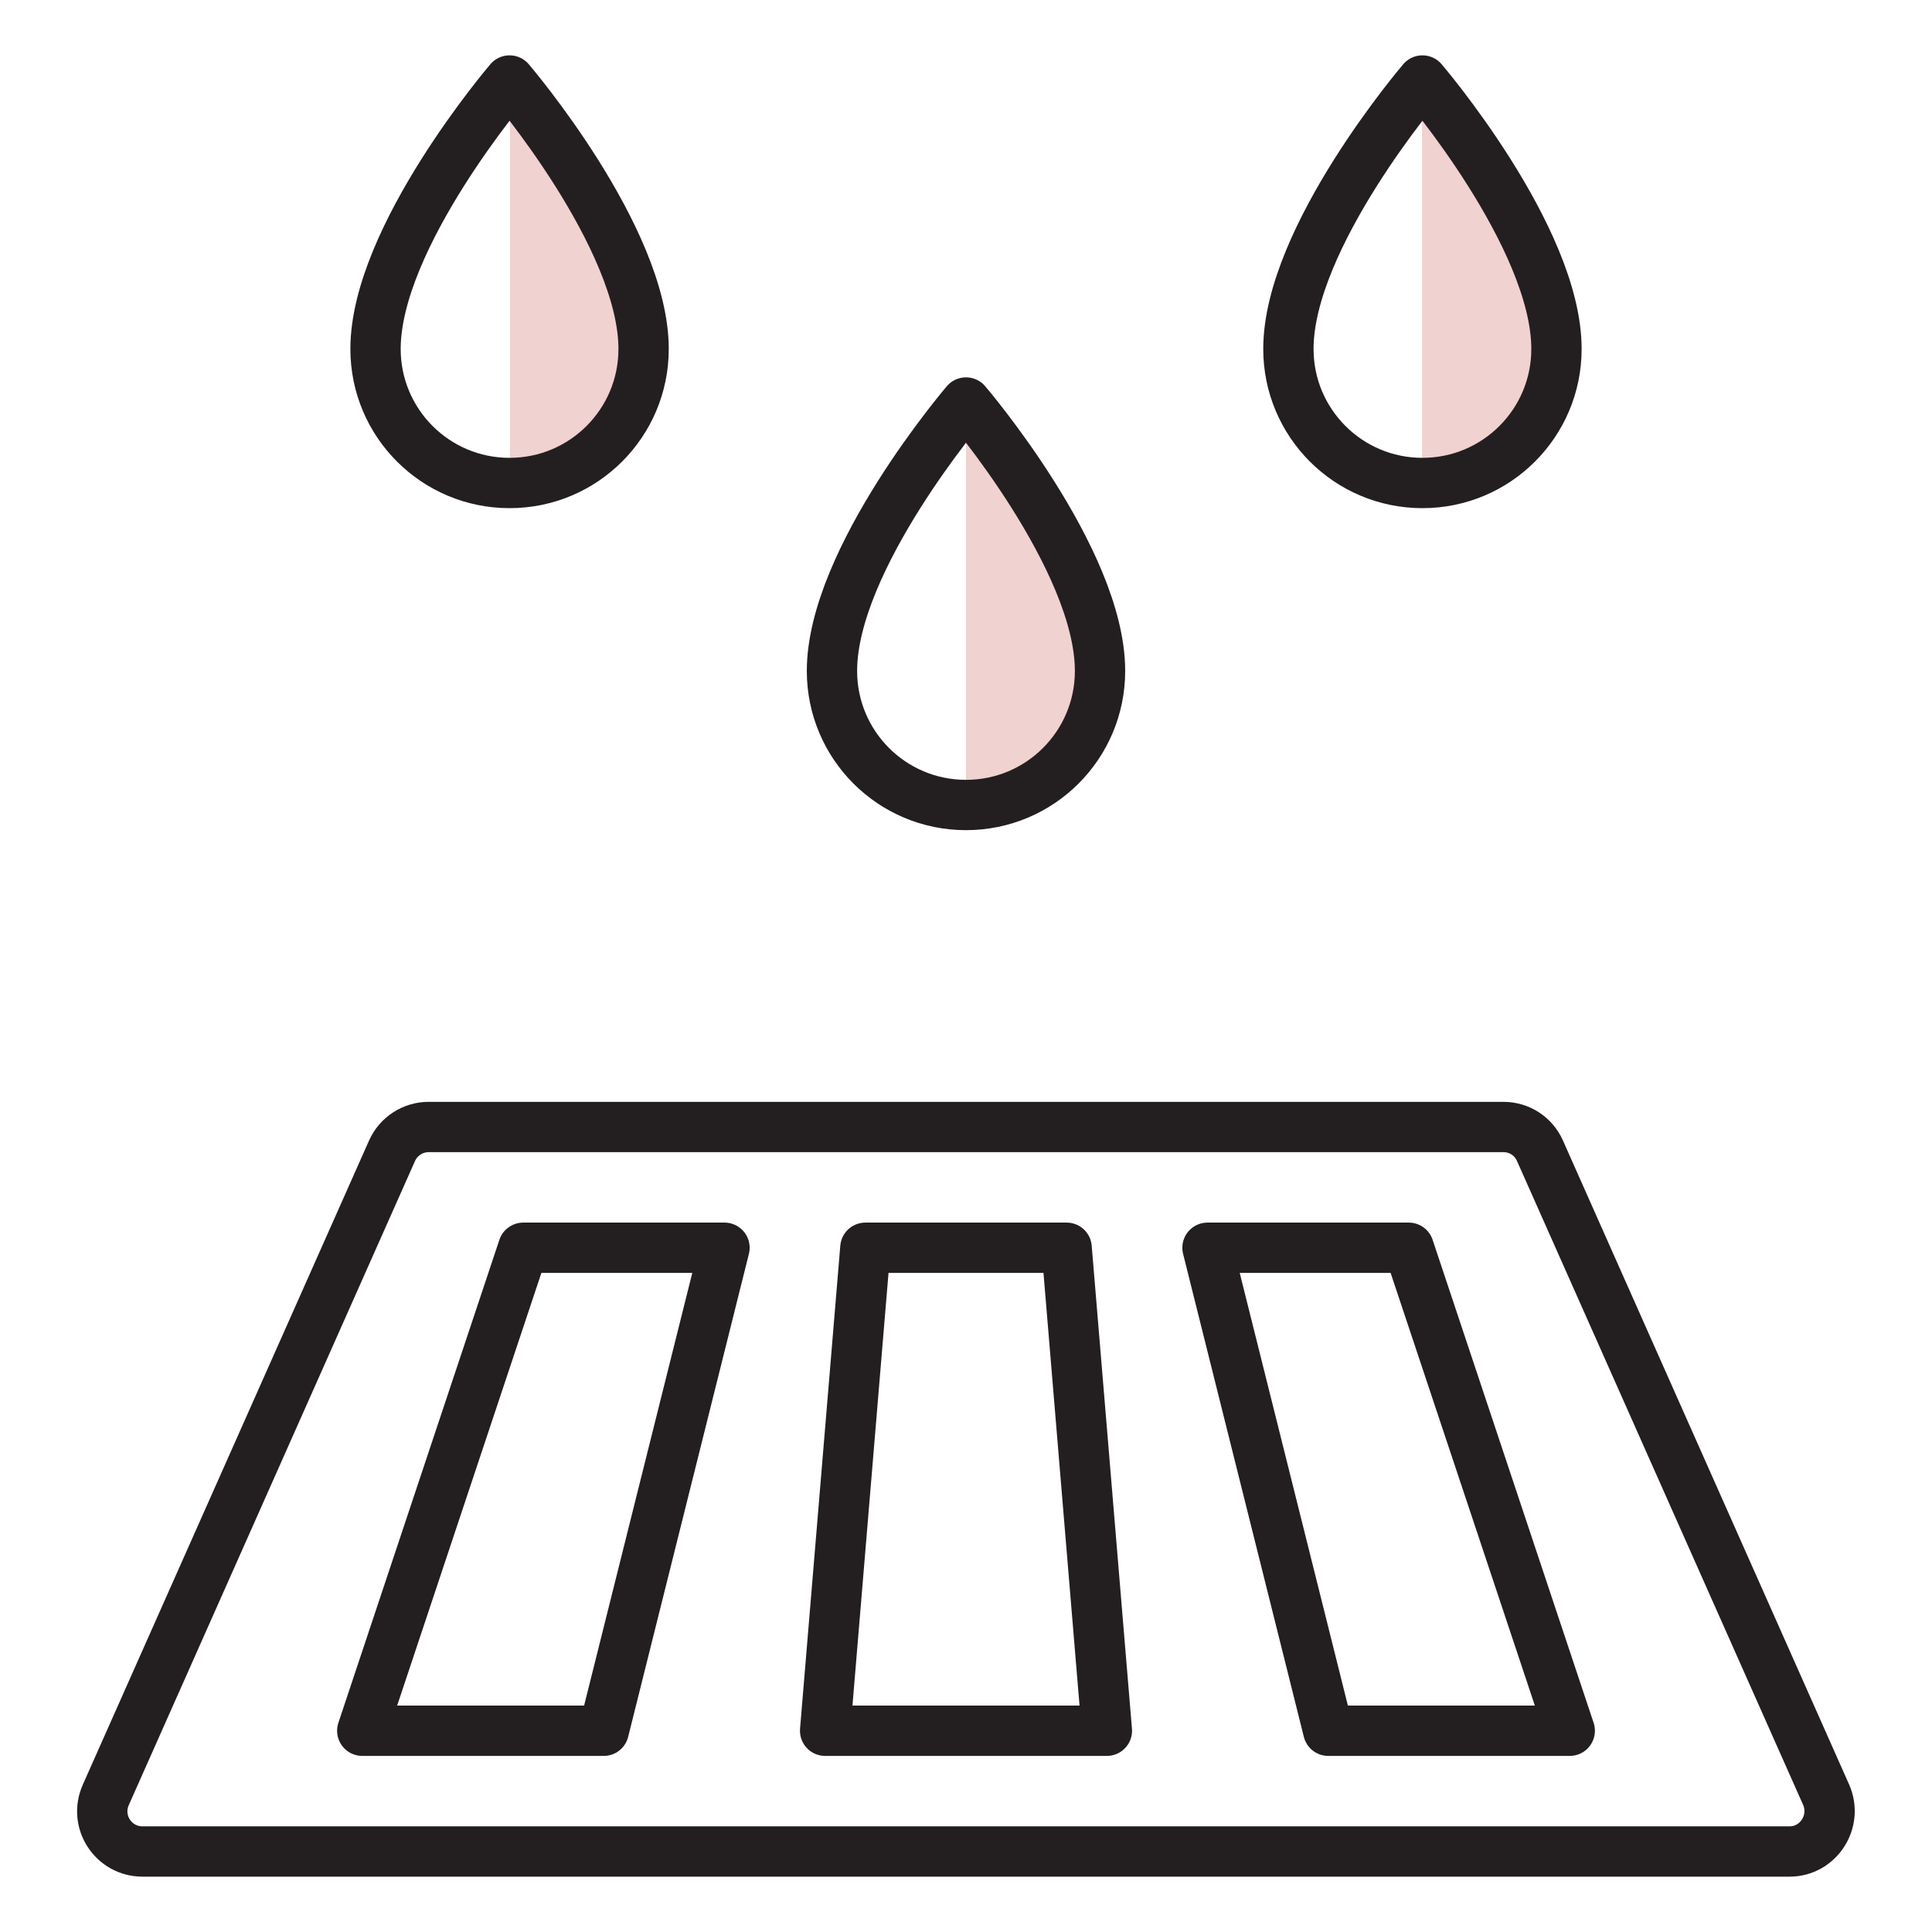 <svg viewBox="0 0 48 48" xmlns="http://www.w3.org/2000/svg" id="Icons">
  <defs>
    <style>
      .cls-1 {
        fill: none;
        stroke: #231f20;
        stroke-linecap: round;
        stroke-linejoin: round;
        stroke-width: 1.25px;
      }

      .cls-2 {
        fill: #f0d2d0;
        stroke-width: 0px;
      }
    </style>
  </defs>
  <path d="M44.46,46H3.54c-.72,0-1.21-.74-.91-1.41l7.11-16c.16-.36.52-.59.91-.59h26.7c.4,0,.75.23.91.59l7.11,16c.29.66-.19,1.41-.91,1.41Z" class="cls-1"></path>
  <polygon points="27.5 43 20.5 43 21.5 31 26.5 31 27.5 43" class="cls-1"></polygon>
  <polygon points="15 43 9 43 13 31 18 31 15 43" class="cls-1"></polygon>
  <polygon points="33 43 39 43 35 31 30 31 33 43" class="cls-1"></polygon>
  <path d="M12.67,2v10c1.84,0,3.33-1.49,3.33-3.33,0-2.78-3.33-6.67-3.33-6.67Z" class="cls-2"></path>
  <path d="M35.33,2v10c1.84,0,3.33-1.49,3.33-3.33,0-2.78-3.33-6.67-3.33-6.67Z" class="cls-2"></path>
  <path d="M38.67,8.67c0,1.84-1.49,3.33-3.33,3.33s-3.33-1.49-3.33-3.33c0-2.78,3.33-6.67,3.33-6.67,0,0,3.33,3.89,3.33,6.67Z" class="cls-1"></path>
  <path d="M24,10v10c1.84,0,3.33-1.49,3.33-3.33,0-2.78-3.33-6.67-3.33-6.67Z" class="cls-2"></path>
  <path d="M27.33,16.67c0,1.84-1.49,3.33-3.33,3.33s-3.33-1.49-3.33-3.33c0-2.78,3.33-6.67,3.33-6.67,0,0,3.33,3.89,3.33,6.67Z" class="cls-1"></path>
  <path d="M9.33,8.67c0,1.84,1.49,3.33,3.33,3.33s3.33-1.49,3.33-3.33c0-2.78-3.33-6.67-3.33-6.67,0,0-3.33,3.89-3.33,6.67Z" class="cls-1"></path>
</svg>